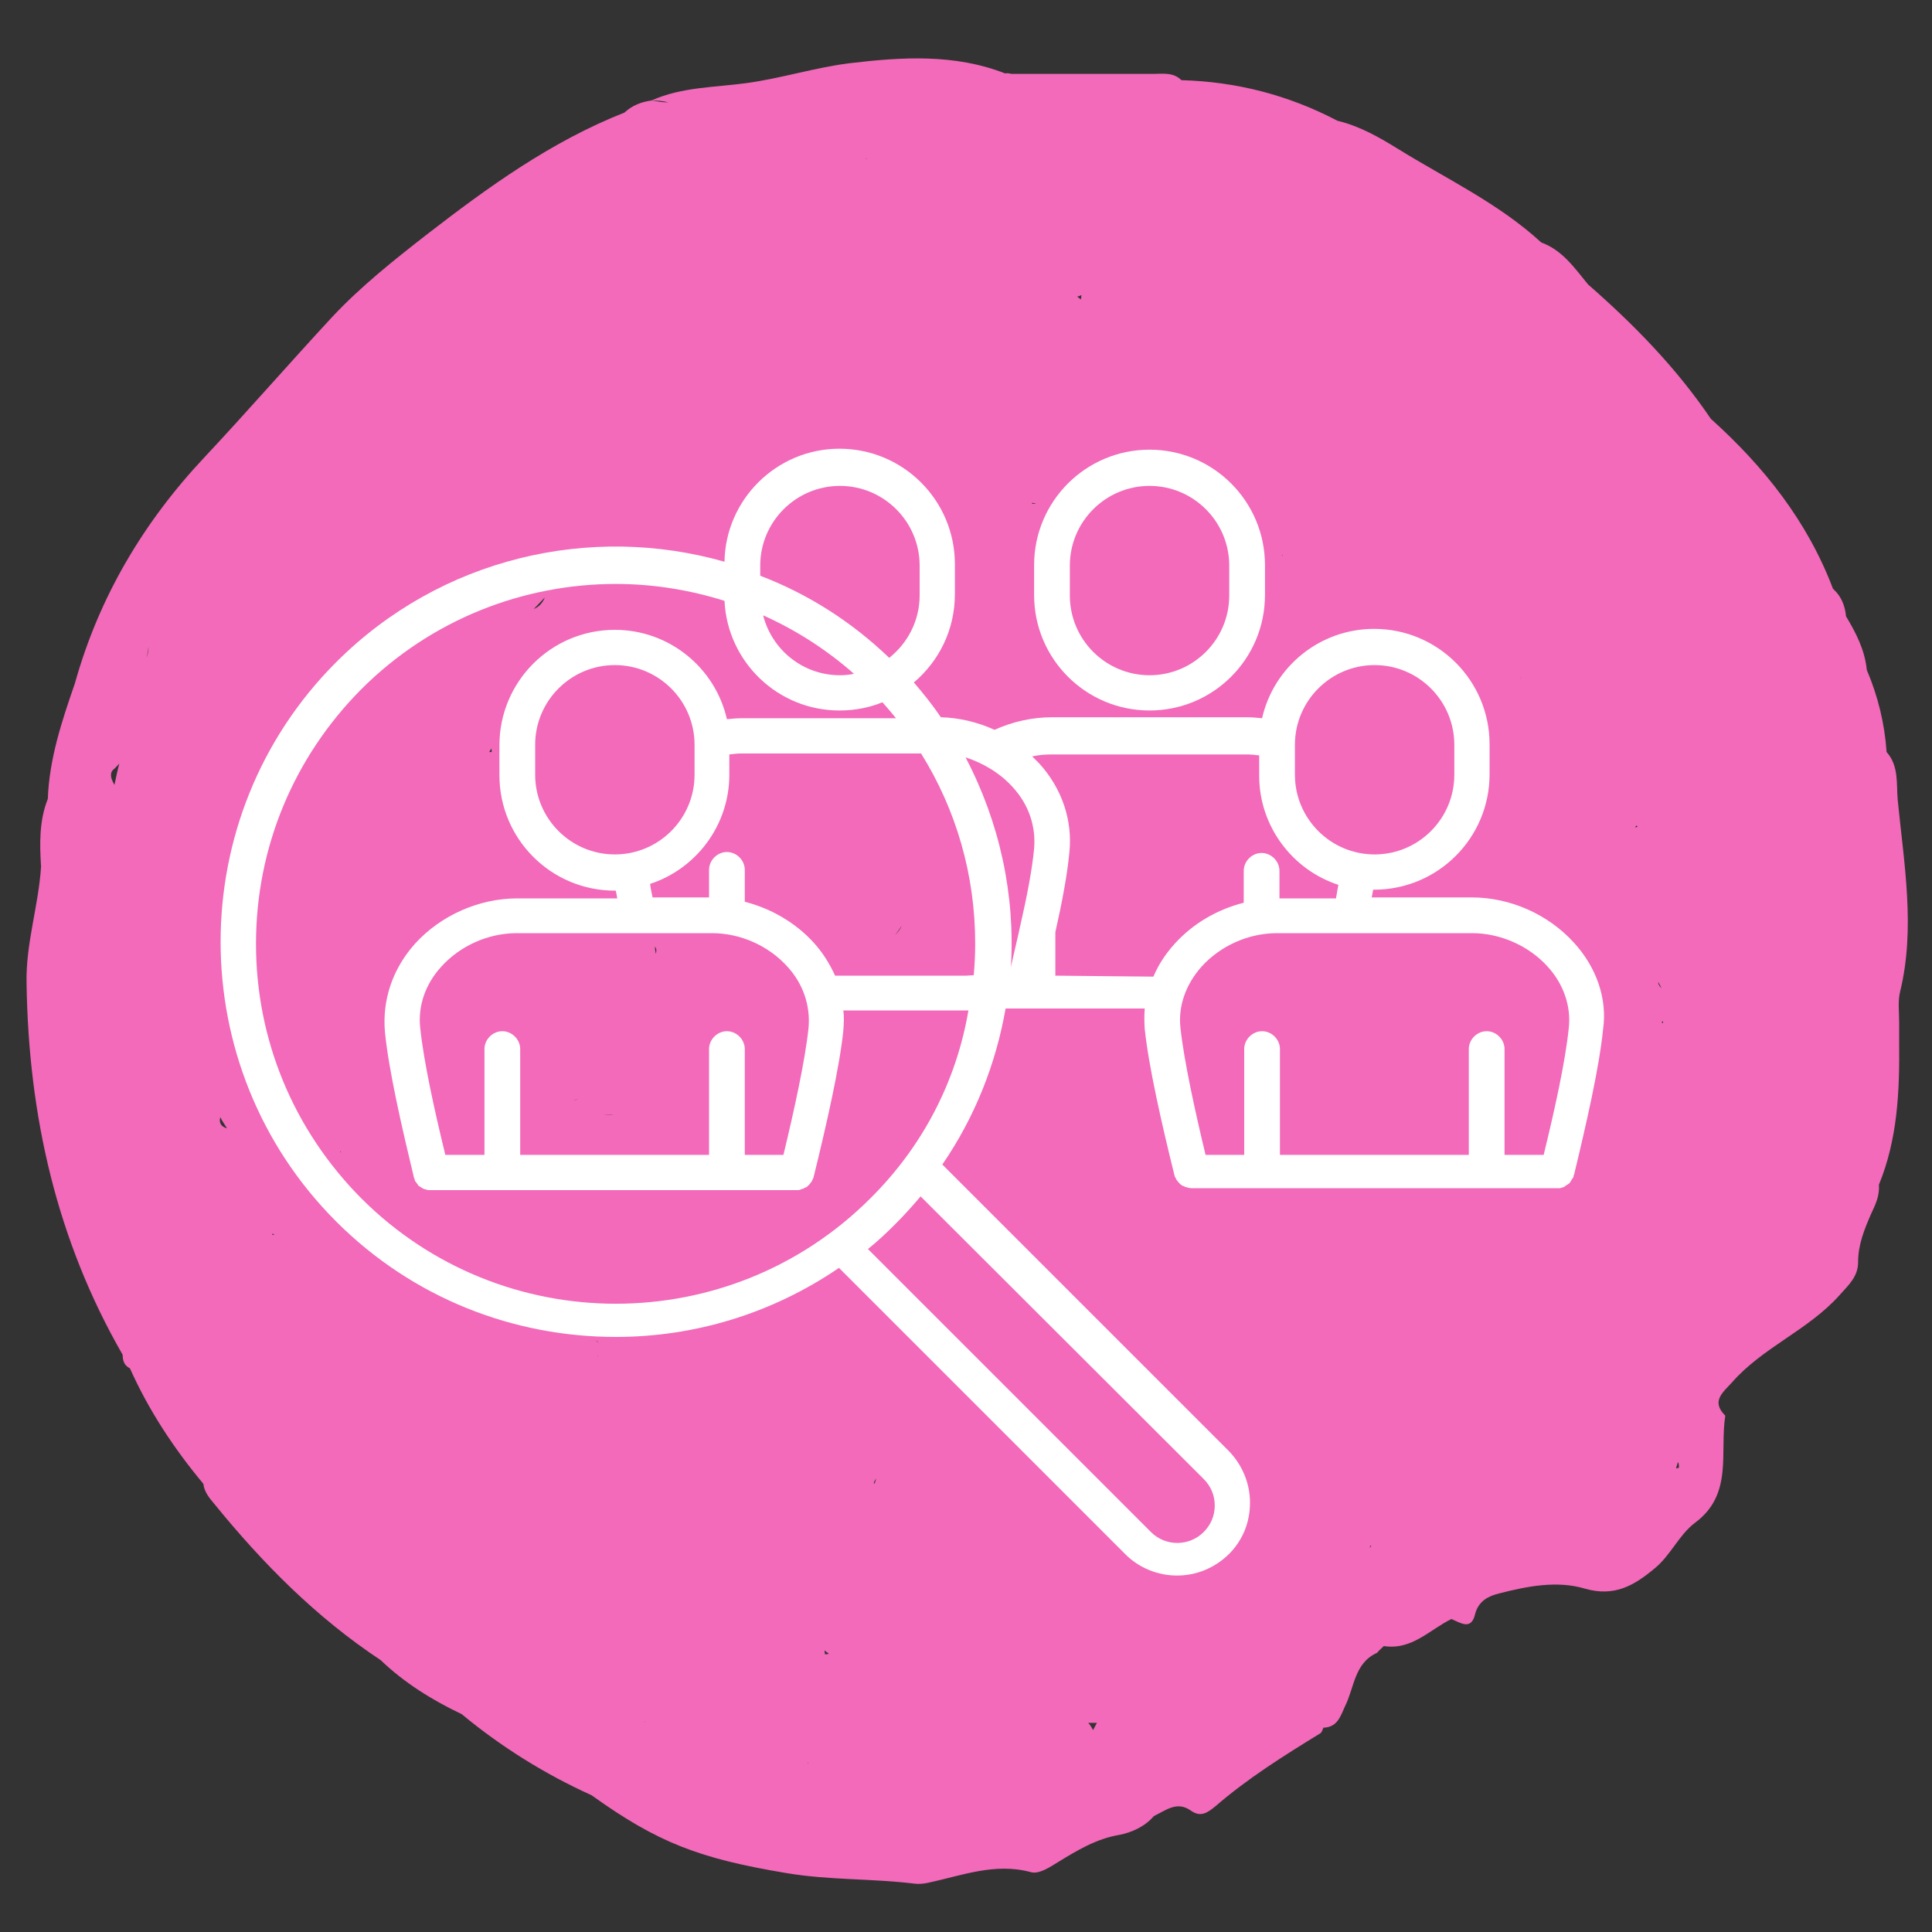 <svg xmlns="http://www.w3.org/2000/svg" xmlns:xlink="http://www.w3.org/1999/xlink" id="Brush" x="0px" y="0px" viewBox="0 0 400 400" style="enable-background:new 0 0 400 400;" xml:space="preserve"><rect x="0" y="0" width="400" height="400" fill="#333333" stroke="none"/><style type="text/css">	.st0{fill:#F26AB9;}	.st1{fill:#FFFFFF;}</style><g>	<path class="st0" d="M392.9,165.6c-0.3-3.2,0.3-7-2.3-9.9c0,0,0,0,0,0c-0.4-5.9-1.8-11.6-4.1-17c0,0,0,0,0,0  c-0.4-4.1-2.2-7.6-4.3-11.1c0,0,0,0,0,0v0c-0.2-2.2-1-4.2-2.7-5.7c-5.3-14-14.3-25.3-25.3-35.2c0,0,0,0,0,0  c-7.1-10.5-15.9-19.5-25.4-27.8c0,0,0,0,0,0c-2.8-3.4-5.3-7.1-9.7-8.7c0,0,0,0,0,0c0,0,0,0,0,0c-8.8-8.1-19.7-13.2-29.7-19.4  c-3.9-2.4-7.9-4.7-12.5-5.8c0,0,0,0,0,0c-10.1-5.3-20.9-8.1-32.3-8.4c0,0,0,0,0,0c0,0,0,0,0,0l0,0c0,0,0,0,0,0  c-1.7-1.7-3.9-1.3-5.9-1.3c-9.8,0-19.5,0-29.3,0c0,0,0,0,0,0c0,0,0,0,0,0c-0.4-0.1-0.9-0.2-1.3-0.1c-10.5-4.1-21.4-3.4-32.3-2.1  c-7.1,0.9-14,3.1-21.2,4.1c-6.6,0.9-13.5,0.8-19.7,3.6c0,0,0,0,0,0c-2.1,0.3-4,1-5.6,2.5c0,0,0,0,0,0c-15.2,6-28.2,15.4-41,25.3  c-6.8,5.3-13.6,10.7-19.5,17c-8.9,9.6-17.5,19.5-26.4,29c-12.7,13.5-21.9,29-26.9,46.9c0,0,0,0,0,0c-2.7,7.8-5.3,15.6-5.6,23.9  c0,0,0,0,0,0c-1.8,4.5-1.7,9.3-1.4,14c-0.5,8.1-3.2,16-3,24.2c0.4,27.3,6.2,53.1,19.9,76.9c0,1.2,0.3,2.2,1.5,2.8c0,0,0,0,0,0  c0,0,0,0,0,0l0,0l0,0c0,0,0,0,0,0c3.9,8.7,9.1,16.6,15.2,23.9c0,0,0,0,0,0c0.2,1.7,1.2,2.9,2.3,4.2c10,12.3,21.1,23.5,34.4,32.3  c0,0,0,0,0,0c4.9,4.7,10.7,8.3,16.8,11.2c0,0,0,0,0,0c8.2,6.8,17.2,12.4,26.9,16.8c0,0,0,0,0,0c13.8,9.9,22.4,13.1,40.3,16.1  c8.9,1.5,17.8,1.1,26.6,2.2c0.9,0.1,1.9,0,2.8-0.2c7-1.5,13.8-4.2,21.2-2.2c1.7,0.5,3.9-1,5.7-2.1c3.9-2.4,7.9-4.8,12.6-5.6  c2.6-0.5,5.3-1.7,7.2-3.9c2.5-1.2,4.8-3.2,7.7-1.1c2,1.4,3.4,0.4,5-0.9c6.7-5.8,14.2-10.5,21.7-15.1c0.4-0.2,0.5-0.8,0.7-1.2  c2.9-0.1,3.5-2.3,4.5-4.5c1.9-3.8,1.9-8.9,6.6-11c0.4-0.5,0.9-0.9,1.4-1.4l0,0c5.8,0.9,9.5-3.4,14-5.6c0,0,0,0,0,0l0,0l0,0  c0,0,0,0,0,0c1.9,0.8,4.1,2.4,4.9-1c0.7-2.8,2.9-3.8,5-4.3c5.8-1.5,12-2.7,17.7-1c6.2,1.8,10.3-0.7,14.5-4.2c3.3-2.7,5-6.9,8.3-9.4  c8-5.9,5.1-14.5,6.3-22.2c-3-3-0.5-4.8,1.4-6.9c6.4-7.3,15.8-10.8,22.3-18.1c2-2.2,3.8-3.9,3.8-6.8c0-3.6,1.3-6.8,2.7-10  c0.9-1.9,1.8-3.8,1.6-6c3.9-9.5,4.3-19.4,4.2-29.5c0-1.4,0-2.8,0-4.2c0-2.1-0.3-4.3,0.2-6.3C396.6,192.2,394.2,178.8,392.9,165.6z   M23,160.1c0.1-0.3,0.2-0.5,0.4-0.7c0.5-0.4,0.9-0.9,1.3-1.3c-0.4,1.5-0.7,2.9-1,4.4c-0.4-0.7-0.8-1.5-0.7-2.2  C23,160.2,23,160.2,23,160.1z M56.4,255.4c0.1,0.1,0.3,0.1,0.4,0.2c-0.1,0-0.3,0.1-0.4,0.1C56.4,255.6,56.4,255.5,56.4,255.4z   M265.5,115.1c0-0.1-0.1-0.1-0.1-0.2c0.1,0,0.1,0.1,0.2,0.1C265.6,115,265.5,115,265.5,115.1z M127,230.8c-0.7,0-1.4,0-2.1,0.1  C125.5,230.8,126.2,230.7,127,230.8z M118.7,227.9c0.3-0.1,0.6-0.3,0.9-0.4C119.3,227.7,119,227.8,118.7,227.9z M123.8,277.9  c-0.2-0.1-0.3-0.3-0.4-0.4C123.5,277.6,123.7,277.7,123.8,277.9C123.8,277.9,123.8,277.9,123.8,277.9  C123.8,277.9,123.8,277.9,123.8,277.9C123.8,277.9,123.8,277.9,123.8,277.9c0,0,0.1,0,0.1,0c0,0-0.1,0.1-0.1,0.1  C123.8,278,123.8,277.9,123.8,277.9L123.8,277.9z M123.8,280.7C123.8,280.7,123.8,280.7,123.8,280.7c0,0.1-0.1,0.1-0.1,0.2  C123.7,280.8,123.7,280.7,123.8,280.7z M180.9,307.1c0.1-0.4,0.3-0.7,0.5-1c-0.1,0.4-0.2,0.8-0.4,1.1  C181,307.2,181,307.2,180.9,307.1z M185.6,287.7C185.6,287.7,185.6,287.7,185.6,287.7L185.6,287.7  C185.6,287.7,185.6,287.7,185.6,287.7C185.6,287.7,185.6,287.7,185.6,287.7C185.6,287.7,185.6,287.7,185.6,287.7z M153.3,238.5  c0-0.1,0-0.2,0-0.2c0.1,0,0.1,0,0.2,0C153.4,238.4,153.3,238.5,153.3,238.5z M135.8,197.5c-0.1-0.5-0.2-1-0.2-1.5  C136,196.5,135.9,196.9,135.8,197.5z M70.4,241.4C70.4,241.3,70.4,241.3,70.4,241.4c0-0.1,0.1-0.1,0.1-0.1  C70.5,241.3,70.5,241.3,70.4,241.4z M230.5,161.3C230.5,161.3,230.5,161.3,230.5,161.3L230.5,161.3  C230.5,161.3,230.5,161.3,230.5,161.3C230.5,161.3,230.5,161.3,230.5,161.3C230.5,161.3,230.5,161.3,230.5,161.3  C230.5,161.3,230.5,161.3,230.5,161.3C230.5,161.3,230.5,161.3,230.5,161.3z M185.3,193.6c0.5-0.6,1-1.3,1.4-2  C186.4,192.4,185.9,193,185.3,193.6z M70.4,238.5L70.4,238.5C70.4,238.5,70.4,238.5,70.4,238.5C70.4,238.5,70.4,238.5,70.4,238.5  c0,0,0-0.1,0-0.1c0.1,0,0.1,0,0.2,0C70.5,238.5,70.5,238.5,70.4,238.5z M308.4,243c-0.3-0.5-0.7-1-1-1.5  C307.8,242,308.1,242.5,308.4,243z M199.4,284.8c0,0,0.1,0,0.1,0c0,0,0,0.1,0,0.1c0,0,0,0,0,0C199.5,284.9,199.5,284.8,199.4,284.8  z M64.9,275.9C64.9,275.9,64.9,275.9,64.9,275.9C64.9,275.9,64.9,275.9,64.9,275.9C64.9,275.9,64.9,275.9,64.9,275.9z M170.8,342.5  c0-0.3-0.1-0.5-0.1-0.8c0.3,0.2,0.6,0.5,0.9,0.7C171.3,342.5,171,342.5,170.8,342.5z M213.7,104.3c0-0.1,0-0.1,0-0.2  c0.3,0.1,0.6,0.1,0.8,0.2C214.3,104.3,214.1,104.3,213.7,104.3z M106.9,186.6C106.9,186.6,106.9,186.6,106.9,186.6  c0,0.2,0,0.3,0,0.4c-0.2,0-0.5,0-0.7-0.1C106.5,186.7,106.7,186.6,106.9,186.6z M57.8,289.1C57.8,289.1,57.8,289.1,57.8,289.1  C57.8,289.1,57.8,289.1,57.8,289.1C57.8,289.1,57.8,289.1,57.8,289.1C57.8,289.1,57.8,289.1,57.8,289.1  C57.8,289.1,57.8,289.1,57.8,289.1L57.8,289.1z M238.9,317.2C238.9,317.2,238.9,317.2,238.9,317.2  C238.9,317.2,238.9,317.2,238.9,317.2C238.9,317.2,238.9,317.2,238.9,317.2z M338.6,171.2c0.1-0.1,0.1-0.2,0.2-0.3  c0.1,0.1,0.2,0.2,0.2,0.3c-0.1,0-0.3,0.1-0.4,0.1C338.6,171.3,338.6,171.2,338.6,171.2z M101.3,155.7  C101.3,155.7,101.3,155.7,101.3,155.7C101.3,155.7,101.3,155.7,101.3,155.7c0.1-0.2,0.3-0.5,0.4-0.7c0.1,0.2,0.1,0.5,0.1,0.7  C101.6,155.7,101.5,155.7,101.3,155.7z M45.6,231.3c0.4,0.8,0.9,1.5,1.4,2.3C45.8,233.3,45.3,232.5,45.6,231.3z M283.9,320  L283.9,320C283.9,320,283.9,320,283.9,320C283.9,320,283.9,320,283.9,320c-0.1,0.2-0.2,0.3-0.3,0.5c0-0.2,0.1-0.3,0.1-0.5  C283.8,320,283.8,320,283.9,320z M344.3,211.9c-0.1-0.1-0.2-0.2-0.3-0.3c0.1,0,0.2-0.1,0.3-0.2  C344.3,211.6,344.3,211.7,344.3,211.9z M227.1,356.7c-0.3,0.5-0.5,1-0.8,1.5c-0.3-0.6-0.6-1.1-1-1.5  C225.9,356.7,226.5,356.7,227.1,356.7z M344,204.6c-0.4-0.4-0.7-0.8-0.7-1.3C343.6,203.8,343.8,204.2,344,204.6z M314.7,140.4  c0,0,0-0.1,0.1-0.1c0,0,0,0,0,0l0,0c0,0,0,0,0,0c0,0,0,0,0.1,0C314.8,140.3,314.8,140.3,314.7,140.4z M29.7,241.4  C29.7,241.4,29.7,241.4,29.7,241.4C29.7,241.4,29.7,241.4,29.7,241.4C29.7,241.4,29.7,241.4,29.7,241.4z M223.9,61.1  c0,0.3-0.1,0.6-0.1,0.9c-0.3-0.2-0.5-0.4-0.8-0.6C223.3,61.4,223.6,61.2,223.9,61.1z M110.5,126.1c0.8-0.8,1.5-1.6,2.3-2.4  C112.4,124.7,111.7,125.6,110.5,126.1z M133.6,356.5L133.6,356.5L133.6,356.5c-0.1,0-0.2,0-0.2,0c0,0,0,0,0-0.1  C133.5,356.5,133.5,356.5,133.6,356.5z M167.3,364.9L167.3,364.9L167.3,364.9C167.3,364.9,167.3,364.9,167.3,364.9  C167.3,364.9,167.3,364.9,167.3,364.9c0,0.1,0,0.2,0,0.3c0-0.1-0.1-0.2-0.1-0.3C167.2,365,167.3,365,167.3,364.9z M179.2,32.9  c0.1,0,0.1-0.1,0.2-0.1c0,0,0,0.1,0,0.1C179.3,32.9,179.3,32.9,179.2,32.9z M30.4,136.2c0.1-0.8,0.2-1.5,0.4-2.3  C30.7,134.6,30.6,135.4,30.4,136.2z M279.7,78.4L279.7,78.4C279.7,78.4,279.7,78.4,279.7,78.4c0-0.1,0-0.1,0-0.1  C279.7,78.4,279.7,78.4,279.7,78.4z M310.6,324.2C310.6,324.2,310.6,324.2,310.6,324.2C310.6,324.2,310.6,324.2,310.6,324.2  C310.6,324.2,310.6,324.2,310.6,324.2z M289.5,89.7C289.5,89.7,289.5,89.7,289.5,89.7C289.5,89.7,289.5,89.7,289.5,89.7  C289.5,89.7,289.5,89.7,289.5,89.7z M32.5,120.6c0,0,0-0.1,0-0.1C32.5,120.5,32.5,120.5,32.5,120.6  C32.5,120.6,32.5,120.6,32.5,120.6z M138.4,21.2c-1.2,0-2.3-0.2-3.5-0.4C136.1,20.8,137.3,20.9,138.4,21.2z M347.6,303.9  c-0.2,0-0.4,0.1-0.6,0.1c0.1-0.4,0.3-0.9,0.4-1.3C347.6,303,347.6,303.4,347.6,303.9z"></path>	<polygon class="st0" points="230.5,161.3 230.5,161.3 230.5,161.3  "></polygon>	<polygon class="st0" points="101.3,155.7 101.3,155.7 101.3,155.7  "></polygon></g><path class="st1" d="M325.8,195.1c-5.3-5.8-13.1-9.3-21.1-9.3h-20.7c0.1-0.5,0.2-1,0.3-1.6c0.1,0,0.1,0,0.2,0 c13.2,0,23.9-10.7,23.9-23.9v-6.2c0-13.2-10.7-23.9-23.9-23.9c-11.3,0-20.8,7.9-23.2,18.5c-1-0.1-2.1-0.2-3.1-0.2l-40.4,0 c-4.1,0-8.1,0.9-11.9,2.6c-3.5-1.6-7.3-2.5-11.1-2.6c-1.7-2.5-3.6-4.9-5.6-7.2c5.2-4.4,8.5-10.9,8.5-18.3v-6.2 c0-13.2-10.7-23.9-23.9-23.9c-13,0-23.6,10.5-23.8,23.4c-27.7-7.9-58.7-0.9-80.4,20.8c-31.9,31.9-31.9,83.9,0,115.8 c16,16,36.9,23.9,57.9,23.9c16.2,0,32.3-4.8,46.2-14.3l59.3,59.3c2.9,2.9,6.8,4.4,10.7,4.4c3.9,0,7.7-1.5,10.7-4.4 c2.9-2.9,4.4-6.6,4.4-10.7c0-4-1.6-7.8-4.4-10.7l-59.3-59.3c6.8-9.9,11.1-20.9,13.1-32.3h3.5c0,0,0,0,0,0c0,0,0,0,0,0H237 c-0.1,1.4-0.1,2.8,0,4.2c0.8,7.7,3.5,19.6,6.1,30.1c0,0.1,0.1,0.3,0.1,0.4c0,0.1,0,0.1,0.1,0.2c0.1,0.2,0.2,0.4,0.3,0.6 c0,0,0.1,0.1,0.1,0.1c0.1,0.1,0.2,0.3,0.3,0.4c0.1,0.1,0.1,0.1,0.2,0.2c0.1,0.1,0.2,0.2,0.3,0.3c0.1,0,0.1,0.1,0.2,0.1 c0.1,0.1,0.2,0.1,0.4,0.2c0.1,0,0.2,0.1,0.2,0.1c0.1,0.1,0.3,0.1,0.4,0.1c0.1,0,0.1,0,0.2,0.1c0.2,0,0.5,0.1,0.7,0.1c0,0,0,0,0,0 h75.8c0.1,0,0.2,0,0.2,0c0.1,0,0.3,0,0.4,0c0.1,0,0.2-0.1,0.3-0.1c0.1,0,0.2-0.1,0.4-0.1c0.1,0,0.2-0.1,0.3-0.2 c0.1-0.1,0.2-0.1,0.3-0.2c0.1-0.1,0.2-0.1,0.3-0.2c0.1-0.1,0.2-0.1,0.3-0.2c0.1-0.1,0.2-0.2,0.2-0.3c0.1-0.1,0.2-0.2,0.2-0.3 c0.1-0.1,0.1-0.2,0.2-0.3c0.1-0.1,0.1-0.2,0.2-0.3c0.1-0.1,0.1-0.3,0.1-0.4c0-0.1,0.1-0.2,0.1-0.2c2.5-10.4,5.2-22.1,6-30.1 C332.8,206.9,330.6,200.3,325.8,195.1L325.8,195.1z M320.4,200.1c3.3,3.6,4.9,8.2,4.4,12.7c-0.7,6.9-2.9,16.9-5.2,26.3h-8.1v-21.9 c0-2-1.7-3.7-3.7-3.7s-3.7,1.7-3.7,3.7v21.9h-39.1v-21.9c0-2-1.7-3.7-3.7-3.7s-3.7,1.7-3.7,3.7v21.9h-8c-2.2-9.1-4.5-19.7-5.2-26.3 c-0.5-4.5,1.1-9,4.4-12.7c3.9-4.3,9.7-6.9,15.6-6.9h40.4C310.6,193.2,316.5,195.8,320.4,200.1L320.4,200.1z M284.6,137.7 c9.1,0,16.5,7.4,16.5,16.5v6.2c0,9.1-7.4,16.5-16.5,16.5c-9.1,0-16.5-7.4-16.5-16.5v-6.2C268.1,145.1,275.5,137.7,284.6,137.7z  M209.7,163c3.3,3.6,4.8,8.1,4.4,12.7c-0.4,4.3-1.5,10-2.9,16.1c0,0,0,0,0,0c-0.6,2.8-1.3,5.6-1.9,8.4c0.9-14.9-2.3-29.9-9.4-43.4 C203.6,158,207.1,160.1,209.7,163L209.7,163z M200.1,202h-3c0,0,0,0-0.1,0c0,0,0,0-0.1,0h-24c-1.1-2.4-2.5-4.7-4.4-6.8 c-3.7-4.1-8.8-7.1-14.3-8.5v-6.6c0-2-1.7-3.7-3.7-3.7c-2,0-3.7,1.7-3.7,3.7v5.7h-11.7c-0.2-1-0.4-1.9-0.5-2.8 c9.5-3.1,16.4-12.1,16.4-22.6v-4.2c0.8-0.1,1.7-0.2,2.5-0.2h37.2c7.3,11.7,11.2,25.2,11.2,39.3c0,2.2-0.1,4.4-0.3,6.6L200.1,202z  M154.2,239.1v-21.9c0-2-1.7-3.7-3.7-3.7c-2,0-3.7,1.7-3.7,3.7v21.9h-39.1v-21.9c0-2-1.7-3.7-3.7-3.7s-3.7,1.7-3.7,3.7v21.9h-8.1 c-2.3-9.4-4.5-19.5-5.2-26.3c-0.5-4.6,1.1-9.1,4.4-12.7c3.9-4.3,9.7-6.9,15.6-6.9h40.4c5.9,0,11.7,2.6,15.6,6.9 c3.3,3.6,4.8,8.1,4.4,12.7c-0.7,6.7-3,17.2-5.2,26.3L154.2,239.1z M143.8,154.2v6.2c0,9.1-7.4,16.5-16.5,16.5s-16.5-7.4-16.5-16.5 v-6.2c0-9.1,7.4-16.5,16.5-16.5C136.4,137.7,143.8,145.1,143.8,154.2z M157.4,117.1c0-9.1,7.4-16.5,16.5-16.5 c9.1,0,16.5,7.4,16.5,16.5v6.2c0,5.2-2.5,9.9-6.3,12.9c-7.9-7.6-17-13.3-26.7-17L157.4,117.1z M176.8,139.5 c-0.9,0.2-1.9,0.3-2.9,0.3c-7.7,0-14.1-5.3-15.9-12.4C164.7,130.4,171,134.4,176.8,139.5L176.8,139.5z M249.2,306.2 c1.5,1.5,2.3,3.4,2.3,5.5c0,2.1-0.8,4-2.3,5.5c-3,3-7.9,3-10.9,0l-58.6-58.6c2-1.6,3.9-3.4,5.7-5.2c1.8-1.8,3.6-3.8,5.2-5.7 L249.2,306.2z M180.2,248.1c-29.1,29.1-76.3,29.1-105.4,0C60.8,234,53,215.3,53,195.4s7.8-38.6,21.8-52.7 c14.5-14.5,33.6-21.8,52.7-21.8c7.6,0,15.2,1.2,22.5,3.5c0.6,12.6,11,22.7,23.8,22.7c3.2,0,6.2-0.6,8.9-1.7c1,1.1,1.9,2.2,2.8,3.3 l-31.9,0c-1,0-2.1,0.1-3.1,0.2c-2.4-10.6-11.9-18.5-23.2-18.5c-13.2,0-23.9,10.7-23.9,23.9v6.2c0,13.2,10.7,23.9,23.9,23.9 c0.1,0,0.1,0,0.2,0c0.1,0.5,0.2,1,0.3,1.6h-20.7c-7.9,0-15.8,3.5-21.1,9.3c-4.7,5.2-6.9,11.7-6.3,18.4c0.8,8,3.5,19.7,6,30.1 c0,0.1,0.1,0.2,0.1,0.2c0,0.1,0.1,0.3,0.1,0.4c0,0.1,0.1,0.2,0.2,0.3c0.1,0.1,0.1,0.2,0.2,0.3c0.1,0.1,0.2,0.2,0.2,0.3 c0.1,0.1,0.1,0.2,0.2,0.2c0.1,0.1,0.2,0.2,0.3,0.2c0.1,0.1,0.2,0.1,0.3,0.2c0.1,0.1,0.2,0.1,0.3,0.2c0.1,0,0.2,0.1,0.3,0.1 c0.1,0,0.3,0.1,0.4,0.1c0.1,0,0.2,0.1,0.3,0.1c0.1,0,0.3,0,0.4,0c0.1,0,0.2,0,0.2,0h75.8c0,0,0,0,0,0c0.2,0,0.5,0,0.7-0.1 c0.1,0,0.1,0,0.2-0.1c0.1,0,0.3-0.1,0.4-0.1c0.1,0,0.2-0.1,0.2-0.1c0.1-0.1,0.2-0.1,0.4-0.2c0.1,0,0.1-0.1,0.2-0.1 c0.1-0.1,0.2-0.2,0.3-0.3c0.1-0.1,0.1-0.1,0.2-0.2c0.1-0.1,0.2-0.3,0.3-0.4c0,0,0.1-0.1,0.1-0.1c0.1-0.2,0.2-0.4,0.3-0.6 c0-0.1,0-0.1,0.1-0.2c0-0.1,0.1-0.3,0.1-0.4c2.6-10.6,5.3-22.4,6.1-30.1c0.1-1.4,0.2-2.8,0-4.2h25.9 C198,223.9,191,237.4,180.2,248.1L180.2,248.1z M218.5,202v-9c1.4-6.2,2.5-12.1,2.9-16.5c0.7-6.6-1.5-13.2-6.2-18.4 c-0.5-0.5-1-1-1.5-1.5c1.4-0.3,2.7-0.4,4.1-0.4h40.4c0.8,0,1.7,0.1,2.5,0.2v4.2c0,10.5,6.9,19.5,16.4,22.6c-0.2,0.9-0.3,1.8-0.5,2.8 h-11.7v-5.7c0-2-1.7-3.7-3.7-3.7c-2,0-3.7,1.7-3.7,3.7v6.6c-5.5,1.4-10.5,4.3-14.3,8.5c-1.9,2.1-3.4,4.4-4.4,6.8L218.5,202z"></path><path class="st1" d="M238,147.1c13.2,0,23.9-10.7,23.9-23.9v-6.2c0-13.2-10.7-23.9-23.9-23.9c-13.2,0-23.9,10.7-23.9,23.9v6.2 C214.1,136.4,224.8,147.1,238,147.1z M221.5,117.1c0-9.1,7.4-16.5,16.5-16.5c9.1,0,16.5,7.4,16.5,16.5v6.2c0,9.1-7.4,16.5-16.5,16.5 c-9.1,0-16.5-7.4-16.5-16.5V117.1z"></path></svg>